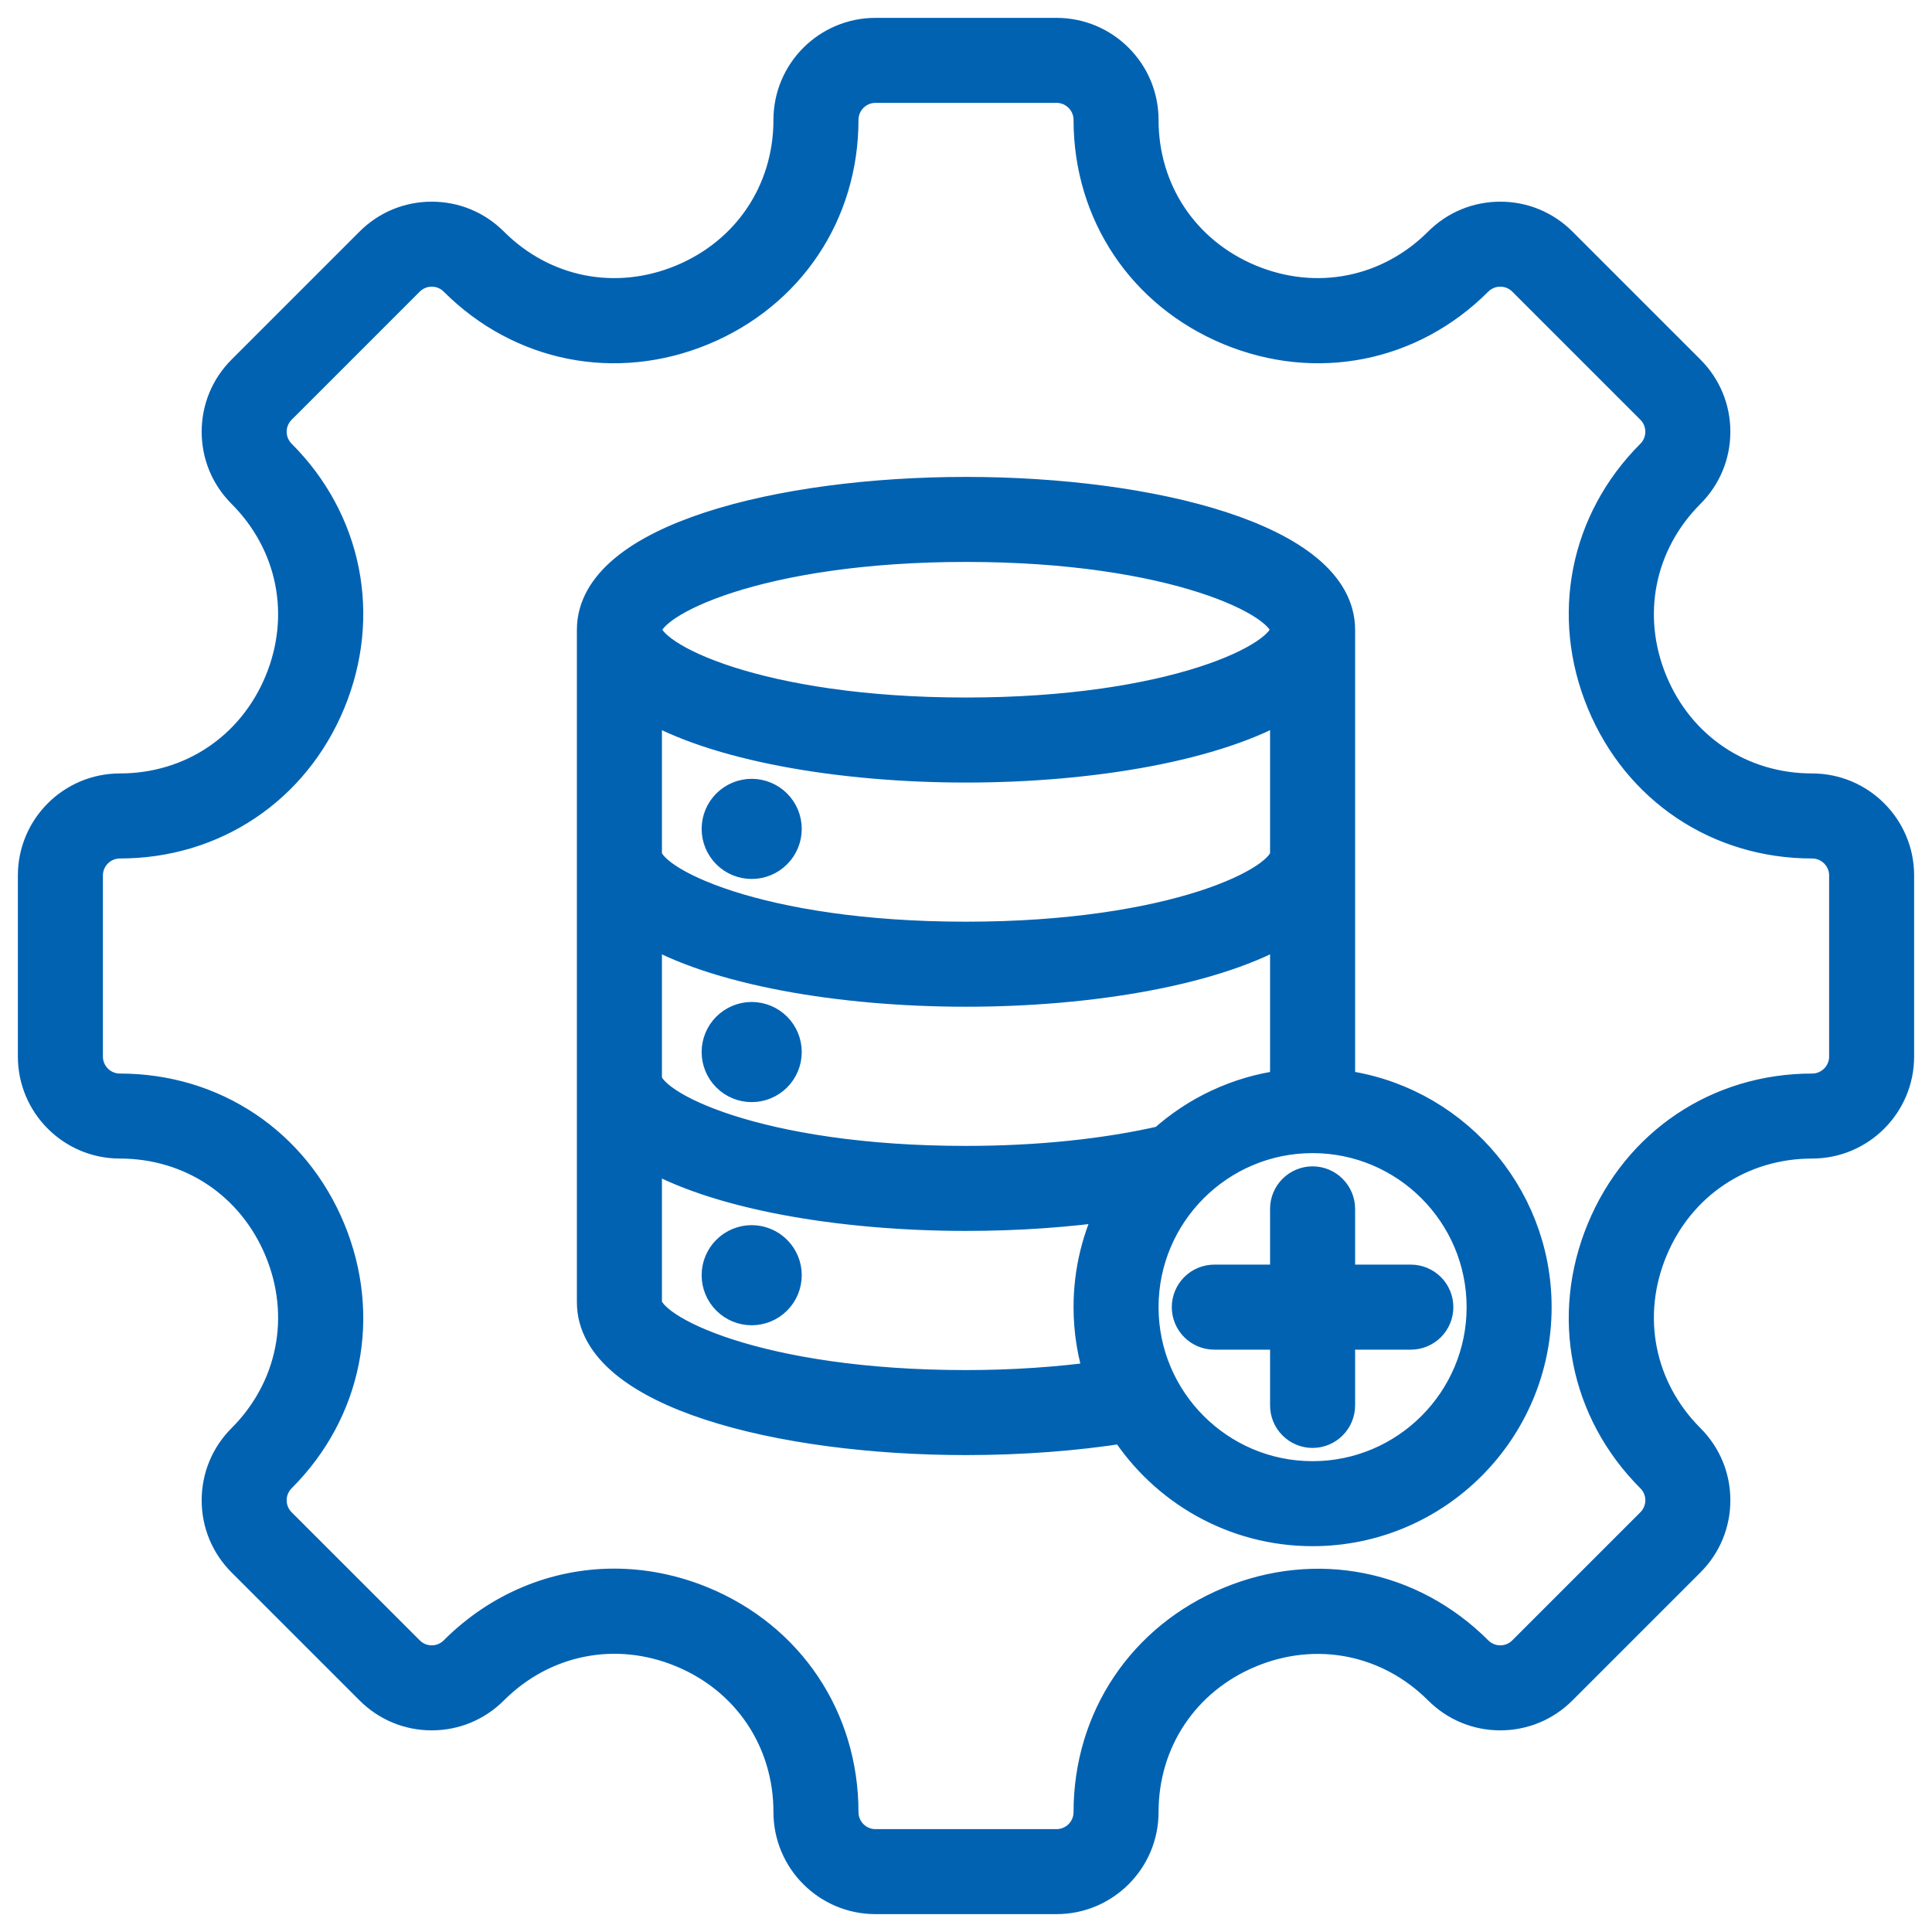 <svg width="60" height="60" viewBox="0 0 60 60" fill="none" xmlns="http://www.w3.org/2000/svg">
<g clip-path="url(#clip0_2190_8729)">
<mask id="path-1-outside-1_2190_8729" maskUnits="userSpaceOnUse" x="0.055" y="0.055" width="60" height="60" fill="black">
<rect fill="white" x="0.055" y="0.055" width="60" height="60"/>
<path d="M56.278 24.52C54.053 24.52 52.142 23.241 51.289 21.182C50.436 19.123 50.884 16.867 52.456 15.294C52.96 14.79 53.238 14.12 53.238 13.408C53.238 12.695 52.96 12.025 52.456 11.521L48.479 7.544C47.975 7.04 47.305 6.763 46.593 6.763C45.88 6.763 45.21 7.04 44.706 7.544C43.133 9.116 40.877 9.564 38.818 8.711C36.759 7.858 35.48 5.947 35.48 3.723C35.48 2.251 34.283 1.055 32.812 1.055H27.188C25.717 1.055 24.52 2.251 24.52 3.722C24.52 5.947 23.241 7.858 21.182 8.711C19.123 9.564 16.867 9.117 15.294 7.544C14.79 7.04 14.12 6.763 13.408 6.763C12.695 6.763 12.025 7.04 11.521 7.544L7.544 11.521C7.04 12.025 6.763 12.695 6.763 13.408C6.763 14.12 7.04 14.79 7.544 15.294C9.116 16.867 9.564 19.123 8.711 21.182C7.858 23.241 5.947 24.52 3.722 24.52C2.251 24.52 1.055 25.717 1.055 27.188V32.812C1.055 34.284 2.251 35.48 3.722 35.48C5.947 35.48 7.858 36.759 8.711 38.818C9.564 40.877 9.116 43.133 7.544 44.706C7.04 45.21 6.763 45.88 6.763 46.593C6.763 47.305 7.04 47.975 7.544 48.479L11.521 52.456C12.025 52.96 12.695 53.238 13.408 53.238C14.12 53.238 14.79 52.96 15.294 52.456C16.869 50.882 19.126 50.433 21.184 51.285C23.242 52.137 24.52 54.05 24.52 56.278C24.52 57.749 25.717 58.945 27.188 58.945H32.812C34.283 58.945 35.48 57.749 35.48 56.278C35.48 54.054 36.759 52.142 38.818 51.289C40.877 50.437 43.133 50.884 44.706 52.456C45.21 52.96 45.88 53.238 46.592 53.238C47.305 53.238 47.975 52.96 48.479 52.456L52.456 48.479C52.96 47.975 53.238 47.305 53.238 46.593C53.238 45.88 52.96 45.21 52.456 44.706C50.884 43.133 50.436 40.877 51.289 38.818C52.142 36.759 54.054 35.48 56.278 35.48C57.749 35.48 58.945 34.283 58.945 32.812V27.188C58.945 25.717 57.749 24.52 56.278 24.52ZM57.305 32.812C57.305 33.379 56.844 33.84 56.278 33.84C53.377 33.84 50.885 35.507 49.774 38.19C48.662 40.874 49.245 43.815 51.296 45.866C51.49 46.06 51.597 46.318 51.597 46.593C51.597 46.867 51.49 47.125 51.296 47.319L47.319 51.296C47.125 51.49 46.867 51.597 46.593 51.597C46.318 51.597 46.06 51.49 45.866 51.296C43.815 49.245 40.874 48.662 38.19 49.774C35.507 50.885 33.84 53.377 33.84 56.278C33.84 56.844 33.379 57.305 32.812 57.305H27.188C26.621 57.305 26.161 56.844 26.161 56.278C26.161 53.374 24.494 50.88 21.812 49.769C20.913 49.397 19.985 49.215 19.071 49.215C17.258 49.215 15.499 49.931 14.134 51.296C13.94 51.49 13.682 51.597 13.408 51.597C13.133 51.597 12.876 51.49 12.682 51.296L8.704 47.319C8.51 47.125 8.403 46.867 8.403 46.593C8.403 46.318 8.51 46.06 8.704 45.866C10.755 43.815 11.338 40.874 10.227 38.191C9.115 35.507 6.623 33.84 3.723 33.84C3.156 33.84 2.696 33.379 2.696 32.813V27.188C2.696 26.622 3.156 26.161 3.723 26.161C6.623 26.161 9.115 24.494 10.227 21.81C11.338 19.126 10.755 16.185 8.704 14.134C8.609 14.039 8.533 13.926 8.481 13.801C8.429 13.677 8.403 13.543 8.403 13.408C8.403 13.273 8.429 13.139 8.481 13.015C8.533 12.89 8.609 12.777 8.704 12.682L12.682 8.704C12.876 8.51 13.134 8.403 13.408 8.403C13.682 8.403 13.94 8.51 14.134 8.704C16.185 10.755 19.126 11.338 21.81 10.227C24.494 9.115 26.161 6.623 26.161 3.723C26.161 3.156 26.622 2.695 27.188 2.695H32.813C33.379 2.695 33.84 3.156 33.84 3.723C33.84 6.623 35.507 9.115 38.191 10.227C40.874 11.338 43.816 10.755 45.866 8.704C45.961 8.608 46.075 8.533 46.199 8.481C46.324 8.429 46.458 8.403 46.593 8.403C46.867 8.403 47.125 8.51 47.319 8.704L51.297 12.682C51.49 12.876 51.597 13.133 51.597 13.408C51.597 13.682 51.49 13.94 51.297 14.134C49.246 16.185 48.662 19.126 49.774 21.81C50.885 24.494 53.378 26.161 56.278 26.161C56.844 26.161 57.305 26.622 57.305 27.188V32.812H57.305ZM41.584 33.721V19.557C41.584 16.769 35.756 15.311 30 15.311C24.244 15.311 18.416 16.769 18.416 19.557V40.443C18.416 43.231 24.244 44.689 30 44.689C31.714 44.689 33.405 44.561 34.931 44.319C36.163 46.241 38.316 47.518 40.764 47.518C44.581 47.518 47.687 44.412 47.687 40.595C47.687 37.054 45.016 34.128 41.584 33.721ZM30 16.951C36.434 16.951 39.943 18.672 39.943 19.557C39.943 20.441 36.434 22.162 30 22.162C23.566 22.162 20.057 20.441 20.057 19.557C20.057 18.673 23.566 16.951 30 16.951ZM20.057 21.847C22.192 23.137 26.112 23.803 30 23.803C33.888 23.803 37.808 23.137 39.943 21.847V26.519C39.943 27.403 36.434 29.124 30 29.124C23.566 29.124 20.057 27.403 20.057 26.519V21.847ZM20.057 28.809C22.192 30.099 26.112 30.765 30 30.765C33.888 30.765 37.808 30.099 39.943 28.809V33.481C39.943 33.564 39.904 33.651 39.851 33.733C38.43 33.921 37.144 34.54 36.129 35.456C34.345 35.868 32.232 36.087 30 36.087C23.566 36.087 20.057 34.365 20.057 33.481V28.809ZM30 43.049C23.566 43.049 20.057 41.328 20.057 40.443V35.771C22.192 37.062 26.112 37.727 30 37.727C31.618 37.727 33.182 37.617 34.621 37.405C34.107 38.39 33.839 39.484 33.84 40.595C33.84 41.334 33.958 42.068 34.192 42.77C32.878 42.952 31.45 43.049 30 43.049ZM40.763 45.878C37.85 45.878 35.48 43.508 35.48 40.595C35.48 37.681 37.85 35.311 40.763 35.311C43.676 35.311 46.047 37.681 46.047 40.595C46.047 43.508 43.677 45.878 40.763 45.878ZM22.29 32.672C22.29 32.392 22.401 32.124 22.599 31.926C22.797 31.729 23.065 31.617 23.345 31.617C23.625 31.618 23.893 31.729 24.091 31.927C24.288 32.124 24.399 32.393 24.399 32.672C24.399 32.952 24.288 33.22 24.09 33.418C23.893 33.616 23.624 33.727 23.345 33.727C23.065 33.727 22.797 33.616 22.599 33.418C22.401 33.22 22.29 32.952 22.29 32.672ZM22.29 25.742C22.29 25.462 22.401 25.194 22.599 24.996C22.797 24.799 23.065 24.687 23.345 24.687C23.624 24.687 23.893 24.799 24.09 24.996C24.288 25.194 24.399 25.462 24.399 25.742C24.399 26.022 24.288 26.29 24.09 26.488C23.893 26.686 23.624 26.797 23.345 26.797C23.065 26.797 22.797 26.686 22.599 26.488C22.401 26.29 22.29 26.022 22.29 25.742ZM24.399 39.602C24.399 39.882 24.288 40.15 24.09 40.348C23.893 40.546 23.624 40.657 23.345 40.657C23.065 40.657 22.797 40.546 22.599 40.348C22.401 40.15 22.29 39.882 22.29 39.602C22.29 39.323 22.401 39.054 22.599 38.857C22.797 38.659 23.065 38.548 23.345 38.548C23.624 38.548 23.893 38.659 24.09 38.857C24.288 39.054 24.399 39.323 24.399 39.602ZM44.635 40.595C44.635 40.812 44.549 41.021 44.395 41.175C44.241 41.328 44.033 41.415 43.815 41.415H41.584V43.646C41.584 43.864 41.497 44.073 41.343 44.226C41.19 44.38 40.981 44.467 40.763 44.467C40.546 44.467 40.337 44.38 40.183 44.226C40.029 44.073 39.943 43.864 39.943 43.646V41.415H37.712C37.494 41.415 37.285 41.328 37.132 41.175C36.978 41.021 36.891 40.812 36.891 40.595C36.891 40.377 36.978 40.168 37.132 40.014C37.285 39.861 37.494 39.774 37.712 39.774H39.943V37.543C39.943 37.325 40.029 37.117 40.183 36.963C40.337 36.809 40.546 36.722 40.763 36.722C40.981 36.722 41.19 36.809 41.343 36.963C41.497 37.117 41.584 37.325 41.584 37.543V39.774H43.815C44.033 39.774 44.241 39.861 44.395 40.014C44.549 40.168 44.635 40.377 44.635 40.595Z"/>
</mask>
<path d="M56.278 24.52C54.053 24.52 52.142 23.241 51.289 21.182C50.436 19.123 50.884 16.867 52.456 15.294C52.96 14.79 53.238 14.12 53.238 13.408C53.238 12.695 52.96 12.025 52.456 11.521L48.479 7.544C47.975 7.04 47.305 6.763 46.593 6.763C45.88 6.763 45.21 7.04 44.706 7.544C43.133 9.116 40.877 9.564 38.818 8.711C36.759 7.858 35.48 5.947 35.48 3.723C35.48 2.251 34.283 1.055 32.812 1.055H27.188C25.717 1.055 24.52 2.251 24.52 3.722C24.52 5.947 23.241 7.858 21.182 8.711C19.123 9.564 16.867 9.117 15.294 7.544C14.79 7.04 14.12 6.763 13.408 6.763C12.695 6.763 12.025 7.04 11.521 7.544L7.544 11.521C7.04 12.025 6.763 12.695 6.763 13.408C6.763 14.12 7.04 14.79 7.544 15.294C9.116 16.867 9.564 19.123 8.711 21.182C7.858 23.241 5.947 24.52 3.722 24.52C2.251 24.52 1.055 25.717 1.055 27.188V32.812C1.055 34.284 2.251 35.48 3.722 35.48C5.947 35.48 7.858 36.759 8.711 38.818C9.564 40.877 9.116 43.133 7.544 44.706C7.04 45.21 6.763 45.88 6.763 46.593C6.763 47.305 7.04 47.975 7.544 48.479L11.521 52.456C12.025 52.96 12.695 53.238 13.408 53.238C14.12 53.238 14.79 52.96 15.294 52.456C16.869 50.882 19.126 50.433 21.184 51.285C23.242 52.137 24.52 54.05 24.52 56.278C24.52 57.749 25.717 58.945 27.188 58.945H32.812C34.283 58.945 35.48 57.749 35.48 56.278C35.48 54.054 36.759 52.142 38.818 51.289C40.877 50.437 43.133 50.884 44.706 52.456C45.21 52.96 45.88 53.238 46.592 53.238C47.305 53.238 47.975 52.96 48.479 52.456L52.456 48.479C52.96 47.975 53.238 47.305 53.238 46.593C53.238 45.88 52.96 45.21 52.456 44.706C50.884 43.133 50.436 40.877 51.289 38.818C52.142 36.759 54.054 35.48 56.278 35.48C57.749 35.48 58.945 34.283 58.945 32.812V27.188C58.945 25.717 57.749 24.52 56.278 24.52ZM57.305 32.812C57.305 33.379 56.844 33.84 56.278 33.84C53.377 33.84 50.885 35.507 49.774 38.19C48.662 40.874 49.245 43.815 51.296 45.866C51.49 46.06 51.597 46.318 51.597 46.593C51.597 46.867 51.49 47.125 51.296 47.319L47.319 51.296C47.125 51.49 46.867 51.597 46.593 51.597C46.318 51.597 46.06 51.49 45.866 51.296C43.815 49.245 40.874 48.662 38.19 49.774C35.507 50.885 33.84 53.377 33.84 56.278C33.84 56.844 33.379 57.305 32.812 57.305H27.188C26.621 57.305 26.161 56.844 26.161 56.278C26.161 53.374 24.494 50.88 21.812 49.769C20.913 49.397 19.985 49.215 19.071 49.215C17.258 49.215 15.499 49.931 14.134 51.296C13.94 51.49 13.682 51.597 13.408 51.597C13.133 51.597 12.876 51.49 12.682 51.296L8.704 47.319C8.51 47.125 8.403 46.867 8.403 46.593C8.403 46.318 8.51 46.06 8.704 45.866C10.755 43.815 11.338 40.874 10.227 38.191C9.115 35.507 6.623 33.84 3.723 33.84C3.156 33.84 2.696 33.379 2.696 32.813V27.188C2.696 26.622 3.156 26.161 3.723 26.161C6.623 26.161 9.115 24.494 10.227 21.81C11.338 19.126 10.755 16.185 8.704 14.134C8.609 14.039 8.533 13.926 8.481 13.801C8.429 13.677 8.403 13.543 8.403 13.408C8.403 13.273 8.429 13.139 8.481 13.015C8.533 12.89 8.609 12.777 8.704 12.682L12.682 8.704C12.876 8.51 13.134 8.403 13.408 8.403C13.682 8.403 13.94 8.51 14.134 8.704C16.185 10.755 19.126 11.338 21.81 10.227C24.494 9.115 26.161 6.623 26.161 3.723C26.161 3.156 26.622 2.695 27.188 2.695H32.813C33.379 2.695 33.84 3.156 33.84 3.723C33.84 6.623 35.507 9.115 38.191 10.227C40.874 11.338 43.816 10.755 45.866 8.704C45.961 8.608 46.075 8.533 46.199 8.481C46.324 8.429 46.458 8.403 46.593 8.403C46.867 8.403 47.125 8.51 47.319 8.704L51.297 12.682C51.49 12.876 51.597 13.133 51.597 13.408C51.597 13.682 51.49 13.94 51.297 14.134C49.246 16.185 48.662 19.126 49.774 21.81C50.885 24.494 53.378 26.161 56.278 26.161C56.844 26.161 57.305 26.622 57.305 27.188V32.812H57.305ZM41.584 33.721V19.557C41.584 16.769 35.756 15.311 30 15.311C24.244 15.311 18.416 16.769 18.416 19.557V40.443C18.416 43.231 24.244 44.689 30 44.689C31.714 44.689 33.405 44.561 34.931 44.319C36.163 46.241 38.316 47.518 40.764 47.518C44.581 47.518 47.687 44.412 47.687 40.595C47.687 37.054 45.016 34.128 41.584 33.721ZM30 16.951C36.434 16.951 39.943 18.672 39.943 19.557C39.943 20.441 36.434 22.162 30 22.162C23.566 22.162 20.057 20.441 20.057 19.557C20.057 18.673 23.566 16.951 30 16.951ZM20.057 21.847C22.192 23.137 26.112 23.803 30 23.803C33.888 23.803 37.808 23.137 39.943 21.847V26.519C39.943 27.403 36.434 29.124 30 29.124C23.566 29.124 20.057 27.403 20.057 26.519V21.847ZM20.057 28.809C22.192 30.099 26.112 30.765 30 30.765C33.888 30.765 37.808 30.099 39.943 28.809V33.481C39.943 33.564 39.904 33.651 39.851 33.733C38.43 33.921 37.144 34.54 36.129 35.456C34.345 35.868 32.232 36.087 30 36.087C23.566 36.087 20.057 34.365 20.057 33.481V28.809ZM30 43.049C23.566 43.049 20.057 41.328 20.057 40.443V35.771C22.192 37.062 26.112 37.727 30 37.727C31.618 37.727 33.182 37.617 34.621 37.405C34.107 38.39 33.839 39.484 33.84 40.595C33.84 41.334 33.958 42.068 34.192 42.77C32.878 42.952 31.45 43.049 30 43.049ZM40.763 45.878C37.85 45.878 35.48 43.508 35.48 40.595C35.48 37.681 37.85 35.311 40.763 35.311C43.676 35.311 46.047 37.681 46.047 40.595C46.047 43.508 43.677 45.878 40.763 45.878ZM22.29 32.672C22.29 32.392 22.401 32.124 22.599 31.926C22.797 31.729 23.065 31.617 23.345 31.617C23.625 31.618 23.893 31.729 24.091 31.927C24.288 32.124 24.399 32.393 24.399 32.672C24.399 32.952 24.288 33.22 24.09 33.418C23.893 33.616 23.624 33.727 23.345 33.727C23.065 33.727 22.797 33.616 22.599 33.418C22.401 33.22 22.29 32.952 22.29 32.672ZM22.29 25.742C22.29 25.462 22.401 25.194 22.599 24.996C22.797 24.799 23.065 24.687 23.345 24.687C23.624 24.687 23.893 24.799 24.09 24.996C24.288 25.194 24.399 25.462 24.399 25.742C24.399 26.022 24.288 26.29 24.09 26.488C23.893 26.686 23.624 26.797 23.345 26.797C23.065 26.797 22.797 26.686 22.599 26.488C22.401 26.29 22.29 26.022 22.29 25.742ZM24.399 39.602C24.399 39.882 24.288 40.15 24.09 40.348C23.893 40.546 23.624 40.657 23.345 40.657C23.065 40.657 22.797 40.546 22.599 40.348C22.401 40.15 22.29 39.882 22.29 39.602C22.29 39.323 22.401 39.054 22.599 38.857C22.797 38.659 23.065 38.548 23.345 38.548C23.624 38.548 23.893 38.659 24.09 38.857C24.288 39.054 24.399 39.323 24.399 39.602ZM44.635 40.595C44.635 40.812 44.549 41.021 44.395 41.175C44.241 41.328 44.033 41.415 43.815 41.415H41.584V43.646C41.584 43.864 41.497 44.073 41.343 44.226C41.19 44.38 40.981 44.467 40.763 44.467C40.546 44.467 40.337 44.38 40.183 44.226C40.029 44.073 39.943 43.864 39.943 43.646V41.415H37.712C37.494 41.415 37.285 41.328 37.132 41.175C36.978 41.021 36.891 40.812 36.891 40.595C36.891 40.377 36.978 40.168 37.132 40.014C37.285 39.861 37.494 39.774 37.712 39.774H39.943V37.543C39.943 37.325 40.029 37.117 40.183 36.963C40.337 36.809 40.546 36.722 40.763 36.722C40.981 36.722 41.19 36.809 41.343 36.963C41.497 37.117 41.584 37.325 41.584 37.543V39.774H43.815C44.033 39.774 44.241 39.861 44.395 40.014C44.549 40.168 44.635 40.377 44.635 40.595Z" fill="#0262B2"/>
<path d="M56.278 24.52C54.053 24.52 52.142 23.241 51.289 21.182C50.436 19.123 50.884 16.867 52.456 15.294C52.96 14.79 53.238 14.12 53.238 13.408C53.238 12.695 52.96 12.025 52.456 11.521L48.479 7.544C47.975 7.04 47.305 6.763 46.593 6.763C45.88 6.763 45.21 7.04 44.706 7.544C43.133 9.116 40.877 9.564 38.818 8.711C36.759 7.858 35.48 5.947 35.48 3.723C35.48 2.251 34.283 1.055 32.812 1.055H27.188C25.717 1.055 24.52 2.251 24.52 3.722C24.52 5.947 23.241 7.858 21.182 8.711C19.123 9.564 16.867 9.117 15.294 7.544C14.79 7.04 14.12 6.763 13.408 6.763C12.695 6.763 12.025 7.04 11.521 7.544L7.544 11.521C7.04 12.025 6.763 12.695 6.763 13.408C6.763 14.12 7.04 14.79 7.544 15.294C9.116 16.867 9.564 19.123 8.711 21.182C7.858 23.241 5.947 24.52 3.722 24.52C2.251 24.52 1.055 25.717 1.055 27.188V32.812C1.055 34.284 2.251 35.48 3.722 35.48C5.947 35.48 7.858 36.759 8.711 38.818C9.564 40.877 9.116 43.133 7.544 44.706C7.04 45.21 6.763 45.88 6.763 46.593C6.763 47.305 7.04 47.975 7.544 48.479L11.521 52.456C12.025 52.96 12.695 53.238 13.408 53.238C14.12 53.238 14.79 52.96 15.294 52.456C16.869 50.882 19.126 50.433 21.184 51.285C23.242 52.137 24.52 54.05 24.52 56.278C24.52 57.749 25.717 58.945 27.188 58.945H32.812C34.283 58.945 35.48 57.749 35.48 56.278C35.48 54.054 36.759 52.142 38.818 51.289C40.877 50.437 43.133 50.884 44.706 52.456C45.21 52.96 45.88 53.238 46.592 53.238C47.305 53.238 47.975 52.96 48.479 52.456L52.456 48.479C52.96 47.975 53.238 47.305 53.238 46.593C53.238 45.88 52.96 45.21 52.456 44.706C50.884 43.133 50.436 40.877 51.289 38.818C52.142 36.759 54.054 35.48 56.278 35.48C57.749 35.48 58.945 34.283 58.945 32.812V27.188C58.945 25.717 57.749 24.52 56.278 24.52ZM57.305 32.812C57.305 33.379 56.844 33.84 56.278 33.84C53.377 33.84 50.885 35.507 49.774 38.19C48.662 40.874 49.245 43.815 51.296 45.866C51.49 46.06 51.597 46.318 51.597 46.593C51.597 46.867 51.49 47.125 51.296 47.319L47.319 51.296C47.125 51.49 46.867 51.597 46.593 51.597C46.318 51.597 46.06 51.49 45.866 51.296C43.815 49.245 40.874 48.662 38.19 49.774C35.507 50.885 33.84 53.377 33.84 56.278C33.84 56.844 33.379 57.305 32.812 57.305H27.188C26.621 57.305 26.161 56.844 26.161 56.278C26.161 53.374 24.494 50.88 21.812 49.769C20.913 49.397 19.985 49.215 19.071 49.215C17.258 49.215 15.499 49.931 14.134 51.296C13.94 51.49 13.682 51.597 13.408 51.597C13.133 51.597 12.876 51.49 12.682 51.296L8.704 47.319C8.51 47.125 8.403 46.867 8.403 46.593C8.403 46.318 8.51 46.06 8.704 45.866C10.755 43.815 11.338 40.874 10.227 38.191C9.115 35.507 6.623 33.84 3.723 33.84C3.156 33.84 2.696 33.379 2.696 32.813V27.188C2.696 26.622 3.156 26.161 3.723 26.161C6.623 26.161 9.115 24.494 10.227 21.81C11.338 19.126 10.755 16.185 8.704 14.134C8.609 14.039 8.533 13.926 8.481 13.801C8.429 13.677 8.403 13.543 8.403 13.408C8.403 13.273 8.429 13.139 8.481 13.015C8.533 12.89 8.609 12.777 8.704 12.682L12.682 8.704C12.876 8.51 13.134 8.403 13.408 8.403C13.682 8.403 13.94 8.51 14.134 8.704C16.185 10.755 19.126 11.338 21.81 10.227C24.494 9.115 26.161 6.623 26.161 3.723C26.161 3.156 26.622 2.695 27.188 2.695H32.813C33.379 2.695 33.84 3.156 33.84 3.723C33.84 6.623 35.507 9.115 38.191 10.227C40.874 11.338 43.816 10.755 45.866 8.704C45.961 8.608 46.075 8.533 46.199 8.481C46.324 8.429 46.458 8.403 46.593 8.403C46.867 8.403 47.125 8.51 47.319 8.704L51.297 12.682C51.49 12.876 51.597 13.133 51.597 13.408C51.597 13.682 51.49 13.94 51.297 14.134C49.246 16.185 48.662 19.126 49.774 21.81C50.885 24.494 53.378 26.161 56.278 26.161C56.844 26.161 57.305 26.622 57.305 27.188V32.812H57.305ZM41.584 33.721V19.557C41.584 16.769 35.756 15.311 30 15.311C24.244 15.311 18.416 16.769 18.416 19.557V40.443C18.416 43.231 24.244 44.689 30 44.689C31.714 44.689 33.405 44.561 34.931 44.319C36.163 46.241 38.316 47.518 40.764 47.518C44.581 47.518 47.687 44.412 47.687 40.595C47.687 37.054 45.016 34.128 41.584 33.721ZM30 16.951C36.434 16.951 39.943 18.672 39.943 19.557C39.943 20.441 36.434 22.162 30 22.162C23.566 22.162 20.057 20.441 20.057 19.557C20.057 18.673 23.566 16.951 30 16.951ZM20.057 21.847C22.192 23.137 26.112 23.803 30 23.803C33.888 23.803 37.808 23.137 39.943 21.847V26.519C39.943 27.403 36.434 29.124 30 29.124C23.566 29.124 20.057 27.403 20.057 26.519V21.847ZM20.057 28.809C22.192 30.099 26.112 30.765 30 30.765C33.888 30.765 37.808 30.099 39.943 28.809V33.481C39.943 33.564 39.904 33.651 39.851 33.733C38.43 33.921 37.144 34.54 36.129 35.456C34.345 35.868 32.232 36.087 30 36.087C23.566 36.087 20.057 34.365 20.057 33.481V28.809ZM30 43.049C23.566 43.049 20.057 41.328 20.057 40.443V35.771C22.192 37.062 26.112 37.727 30 37.727C31.618 37.727 33.182 37.617 34.621 37.405C34.107 38.39 33.839 39.484 33.84 40.595C33.84 41.334 33.958 42.068 34.192 42.77C32.878 42.952 31.45 43.049 30 43.049ZM40.763 45.878C37.85 45.878 35.48 43.508 35.48 40.595C35.48 37.681 37.85 35.311 40.763 35.311C43.676 35.311 46.047 37.681 46.047 40.595C46.047 43.508 43.677 45.878 40.763 45.878ZM22.29 32.672C22.29 32.392 22.401 32.124 22.599 31.926C22.797 31.729 23.065 31.617 23.345 31.617C23.625 31.618 23.893 31.729 24.091 31.927C24.288 32.124 24.399 32.393 24.399 32.672C24.399 32.952 24.288 33.22 24.09 33.418C23.893 33.616 23.624 33.727 23.345 33.727C23.065 33.727 22.797 33.616 22.599 33.418C22.401 33.22 22.29 32.952 22.29 32.672ZM22.29 25.742C22.29 25.462 22.401 25.194 22.599 24.996C22.797 24.799 23.065 24.687 23.345 24.687C23.624 24.687 23.893 24.799 24.09 24.996C24.288 25.194 24.399 25.462 24.399 25.742C24.399 26.022 24.288 26.29 24.09 26.488C23.893 26.686 23.624 26.797 23.345 26.797C23.065 26.797 22.797 26.686 22.599 26.488C22.401 26.29 22.29 26.022 22.29 25.742ZM24.399 39.602C24.399 39.882 24.288 40.15 24.09 40.348C23.893 40.546 23.624 40.657 23.345 40.657C23.065 40.657 22.797 40.546 22.599 40.348C22.401 40.15 22.29 39.882 22.29 39.602C22.29 39.323 22.401 39.054 22.599 38.857C22.797 38.659 23.065 38.548 23.345 38.548C23.624 38.548 23.893 38.659 24.09 38.857C24.288 39.054 24.399 39.323 24.399 39.602ZM44.635 40.595C44.635 40.812 44.549 41.021 44.395 41.175C44.241 41.328 44.033 41.415 43.815 41.415H41.584V43.646C41.584 43.864 41.497 44.073 41.343 44.226C41.19 44.38 40.981 44.467 40.763 44.467C40.546 44.467 40.337 44.38 40.183 44.226C40.029 44.073 39.943 43.864 39.943 43.646V41.415H37.712C37.494 41.415 37.285 41.328 37.132 41.175C36.978 41.021 36.891 40.812 36.891 40.595C36.891 40.377 36.978 40.168 37.132 40.014C37.285 39.861 37.494 39.774 37.712 39.774H39.943V37.543C39.943 37.325 40.029 37.117 40.183 36.963C40.337 36.809 40.546 36.722 40.763 36.722C40.981 36.722 41.19 36.809 41.343 36.963C41.497 37.117 41.584 37.325 41.584 37.543V39.774H43.815C44.033 39.774 44.241 39.861 44.395 40.014C44.549 40.168 44.635 40.377 44.635 40.595Z" stroke="#0262B2" mask="url(#path-1-outside-1_2190_8729)"/>
</g>
<defs>
<clipPath id="clip0_2190_8729">
<rect width="60" height="60" fill="white"/>
</clipPath>
</defs>
</svg>
